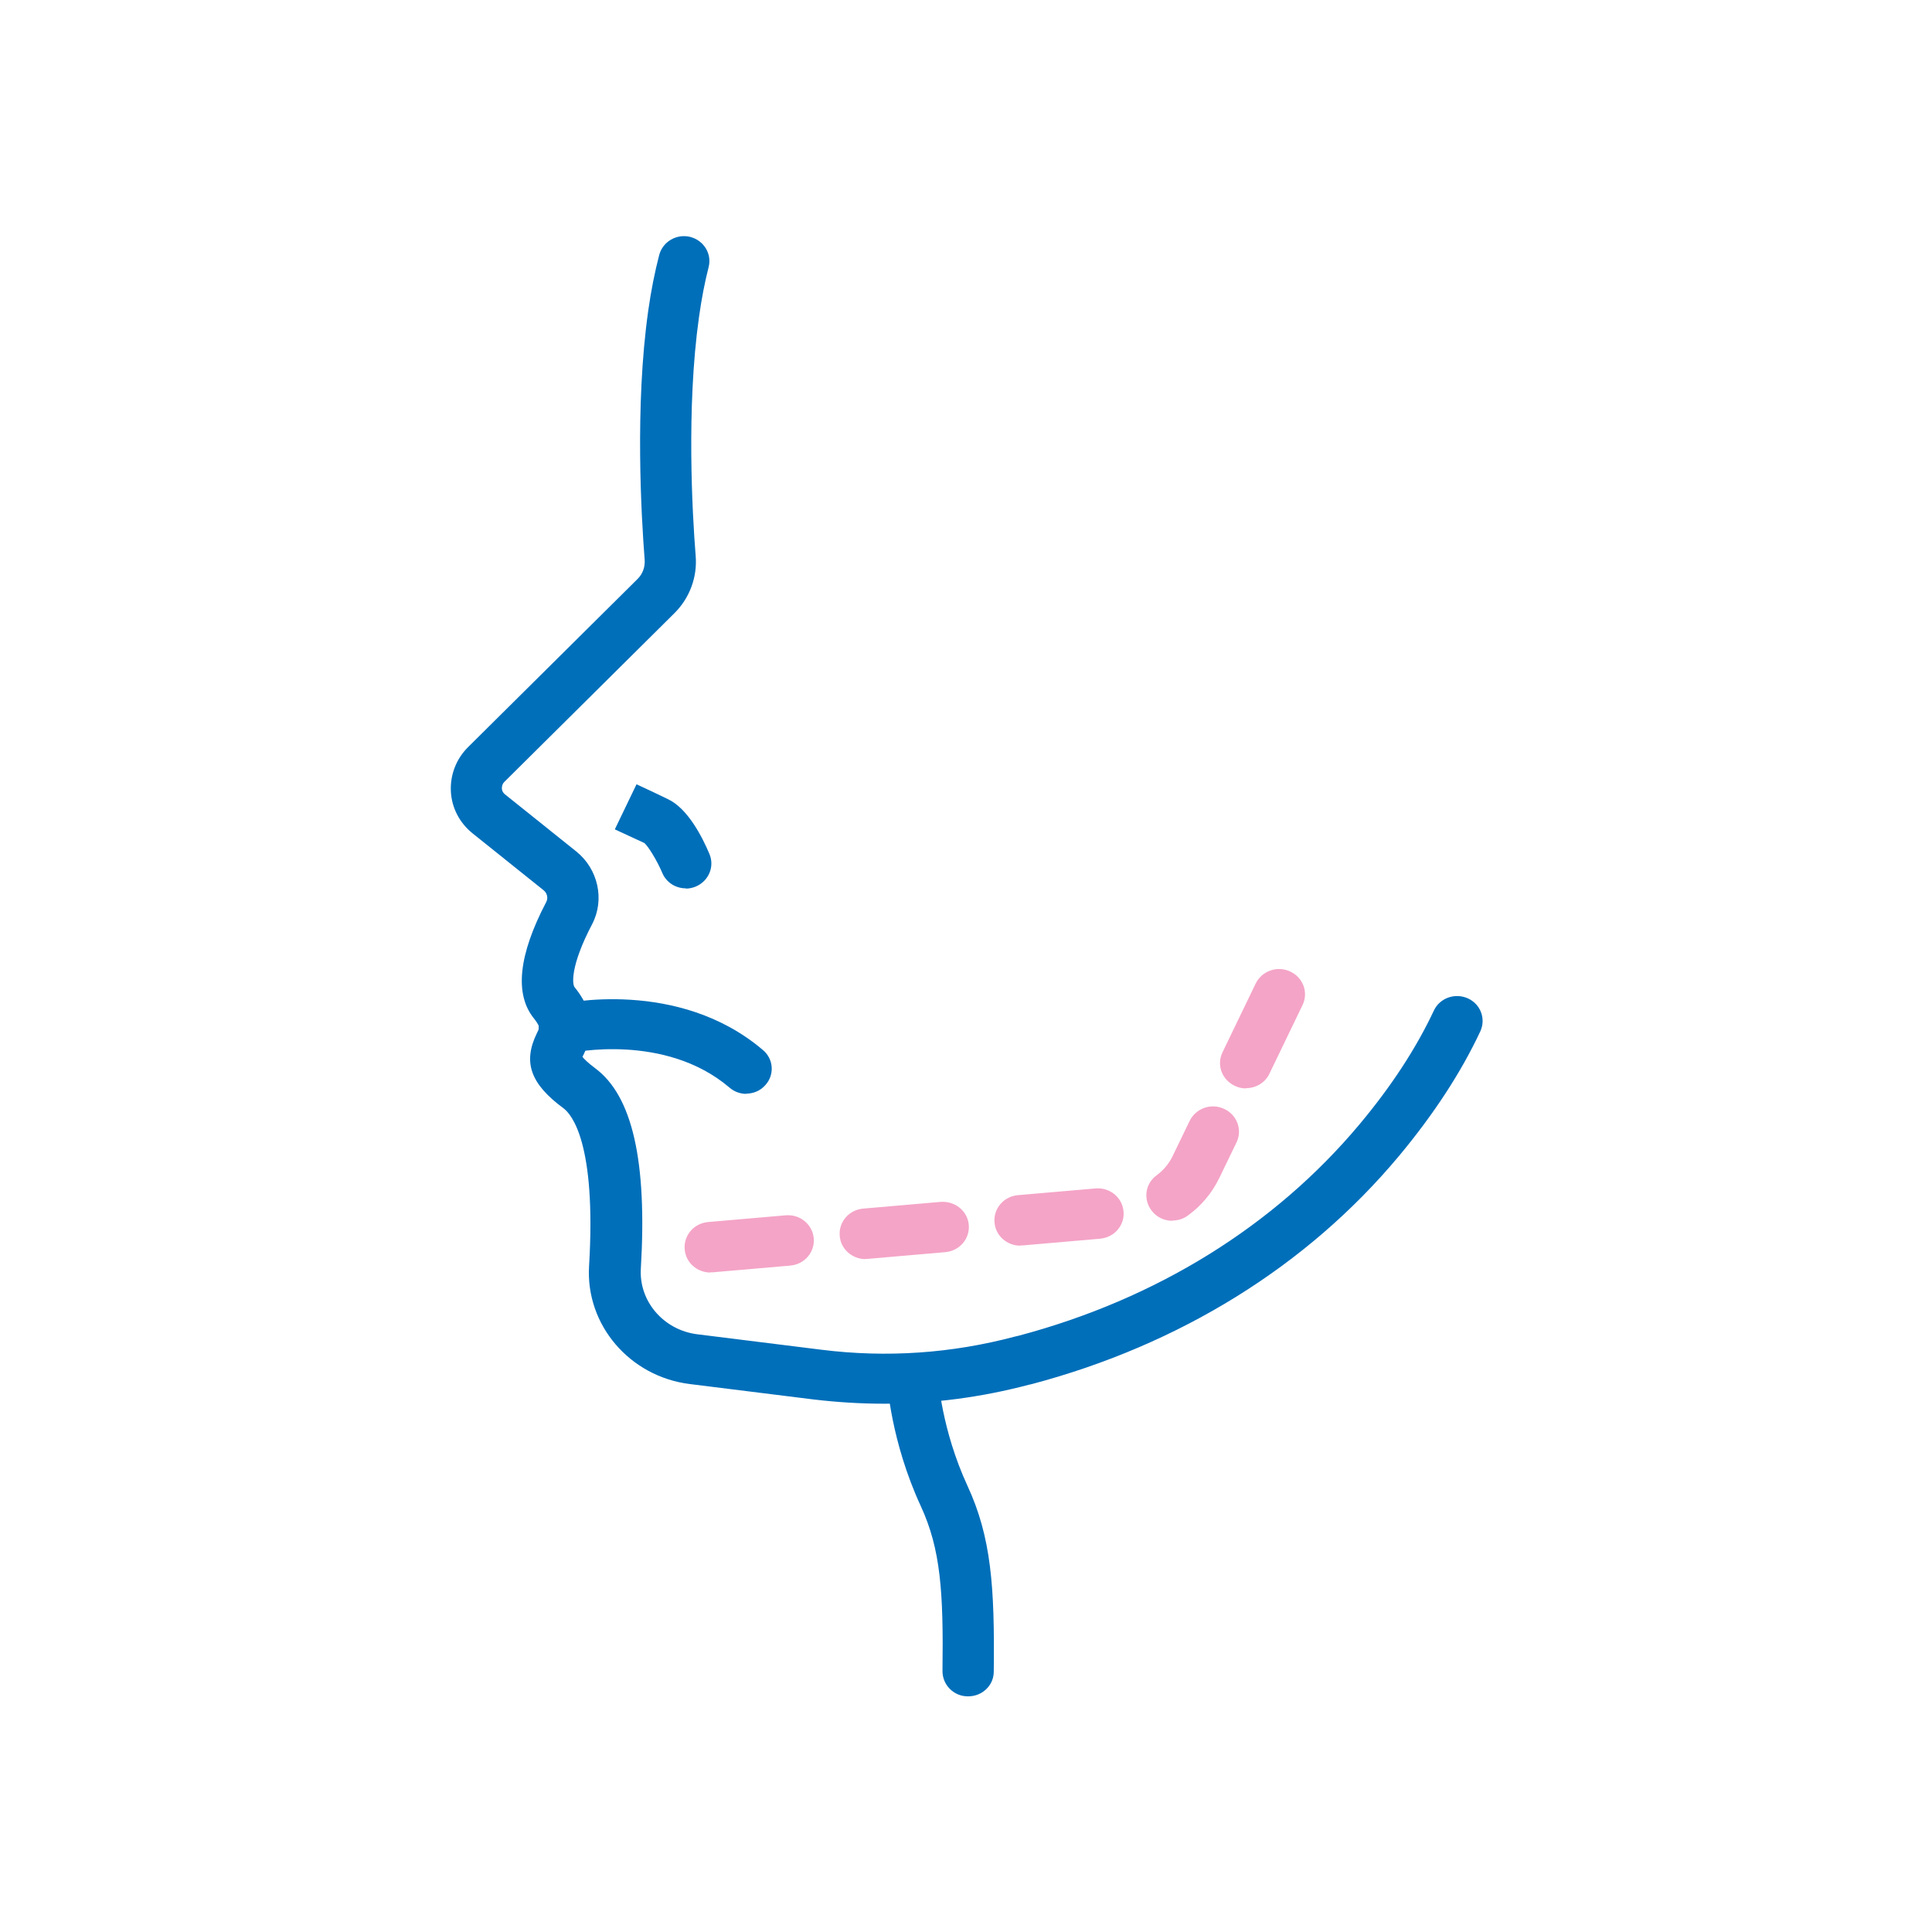 <svg xmlns="http://www.w3.org/2000/svg" width="90" height="90" viewBox="0 0 90 90" fill="none"><mask id="mask0_42_131" style="mask-type:alpha" maskUnits="userSpaceOnUse" x="0" y="0" width="90" height="90"><rect width="90" height="90" fill="#D9D9D9"></rect></mask><g mask="url(#mask0_42_131)"><path d="M41.161 65.39C40.08 65.39 38.987 65.32 37.906 65.193L32.133 64.474C29.33 64.126 27.275 61.715 27.441 58.979C27.786 53.241 26.622 51.908 26.253 51.63C24.709 50.494 24.353 49.485 25.006 48.14C25.054 48.048 25.113 47.908 25.125 47.874C25.125 47.874 25.113 47.746 24.875 47.445C23.961 46.32 24.151 44.489 25.446 42.02C25.541 41.834 25.493 41.614 25.327 41.475L22.013 38.82C21.407 38.333 21.039 37.626 21.003 36.861C20.967 36.096 21.252 35.354 21.799 34.809L29.698 26.973C29.936 26.741 30.055 26.416 30.031 26.08C29.876 24.075 29.568 18.916 30.197 14.476C30.328 13.537 30.506 12.656 30.708 11.88C30.874 11.254 31.516 10.883 32.145 11.034C32.787 11.196 33.167 11.822 33.012 12.436C32.834 13.132 32.68 13.92 32.561 14.778C31.967 18.997 32.252 23.959 32.407 25.895C32.49 26.892 32.121 27.877 31.397 28.584L23.497 36.421C23.391 36.525 23.379 36.652 23.379 36.722C23.379 36.791 23.402 36.907 23.533 37.012L26.847 39.666C27.869 40.489 28.178 41.915 27.584 43.051C26.538 45.045 26.669 45.868 26.764 45.984C27.976 47.48 27.441 48.581 27.192 49.114C27.168 49.149 27.156 49.195 27.132 49.23C27.204 49.323 27.37 49.497 27.726 49.763C29.461 51.05 30.15 54.099 29.853 59.095C29.758 60.614 30.91 61.958 32.478 62.155L38.251 62.874C41.292 63.257 44.333 63.048 47.291 62.26L47.445 62.225C53.871 60.521 59.359 57.113 63.315 52.395C64.812 50.609 65.976 48.824 66.796 47.074C67.069 46.494 67.77 46.239 68.375 46.506C68.969 46.773 69.231 47.456 68.957 48.048C68.055 49.972 66.772 51.931 65.156 53.867C60.892 58.968 54.976 62.642 48.075 64.474L47.92 64.509C45.723 65.088 43.466 65.39 41.209 65.39H41.161Z" fill="#006FBA"></path><path d="M33.096 59.28C32.478 59.28 31.943 58.817 31.896 58.202C31.837 57.553 32.324 56.985 32.989 56.927L36.6 56.614C37.265 56.556 37.847 57.032 37.907 57.681C37.966 58.33 37.479 58.898 36.814 58.956L33.203 59.269C33.203 59.269 33.131 59.269 33.096 59.269V59.28ZM40.318 58.654C39.7 58.654 39.166 58.191 39.118 57.576C39.059 56.927 39.546 56.359 40.211 56.301L43.822 55.988C44.487 55.942 45.069 56.406 45.129 57.055C45.188 57.704 44.701 58.272 44.036 58.33L40.425 58.643C40.425 58.643 40.354 58.643 40.318 58.643V58.654ZM47.528 58.028C46.911 58.028 46.376 57.565 46.329 56.95C46.269 56.301 46.756 55.733 47.421 55.675L51.033 55.362C51.698 55.304 52.28 55.779 52.339 56.429C52.399 57.078 51.912 57.646 51.246 57.704L47.635 58.017C47.635 58.017 47.564 58.017 47.528 58.017V58.028ZM54.608 56.869C54.24 56.869 53.883 56.707 53.646 56.394C53.242 55.872 53.349 55.13 53.883 54.748C54.192 54.516 54.442 54.226 54.608 53.89L55.416 52.221C55.701 51.63 56.414 51.374 57.02 51.653C57.625 51.931 57.887 52.626 57.602 53.218L56.794 54.887C56.461 55.571 55.962 56.174 55.333 56.626C55.119 56.788 54.858 56.858 54.608 56.858V56.869ZM58.041 50.702C57.863 50.702 57.697 50.667 57.53 50.586C56.924 50.308 56.663 49.612 56.948 49.021L58.492 45.822C58.778 45.231 59.49 44.975 60.096 45.254C60.702 45.532 60.963 46.227 60.678 46.819L59.134 50.018C58.932 50.447 58.492 50.691 58.041 50.691V50.702Z" fill="#F4A4C7"></path><path d="M31.943 41.382C31.48 41.382 31.041 41.115 30.851 40.663C30.613 40.095 30.197 39.423 30.019 39.272C29.425 38.994 28.641 38.635 28.641 38.635L29.651 36.536C29.651 36.536 30.459 36.907 31.124 37.232C32.05 37.672 32.727 39.017 33.048 39.782C33.298 40.373 33.013 41.046 32.407 41.301C32.264 41.359 32.11 41.394 31.955 41.394L31.943 41.382Z" fill="#006FBA"></path><path d="M34.77 50.957C34.497 50.957 34.212 50.864 33.986 50.667C30.969 48.094 26.598 49.044 26.55 49.056C25.909 49.195 25.279 48.812 25.125 48.187C24.971 47.561 25.374 46.946 26.004 46.795C26.23 46.737 31.599 45.555 35.543 48.917C36.041 49.334 36.089 50.076 35.65 50.551C35.412 50.818 35.091 50.946 34.759 50.946L34.77 50.957Z" fill="#006FBA"></path><path d="M45.093 79.022H45.081C44.428 79.022 43.905 78.489 43.905 77.851C43.953 74.165 43.822 72.171 42.896 70.165C41.494 67.128 41.328 64.416 41.328 64.3C41.292 63.662 41.791 63.117 42.444 63.083C43.074 63.048 43.656 63.535 43.703 64.172C43.703 64.195 43.858 66.595 45.069 69.215C46.174 71.603 46.34 73.91 46.293 77.874C46.293 78.512 45.758 79.022 45.105 79.022H45.093Z" fill="#006FBA"></path></g></svg>